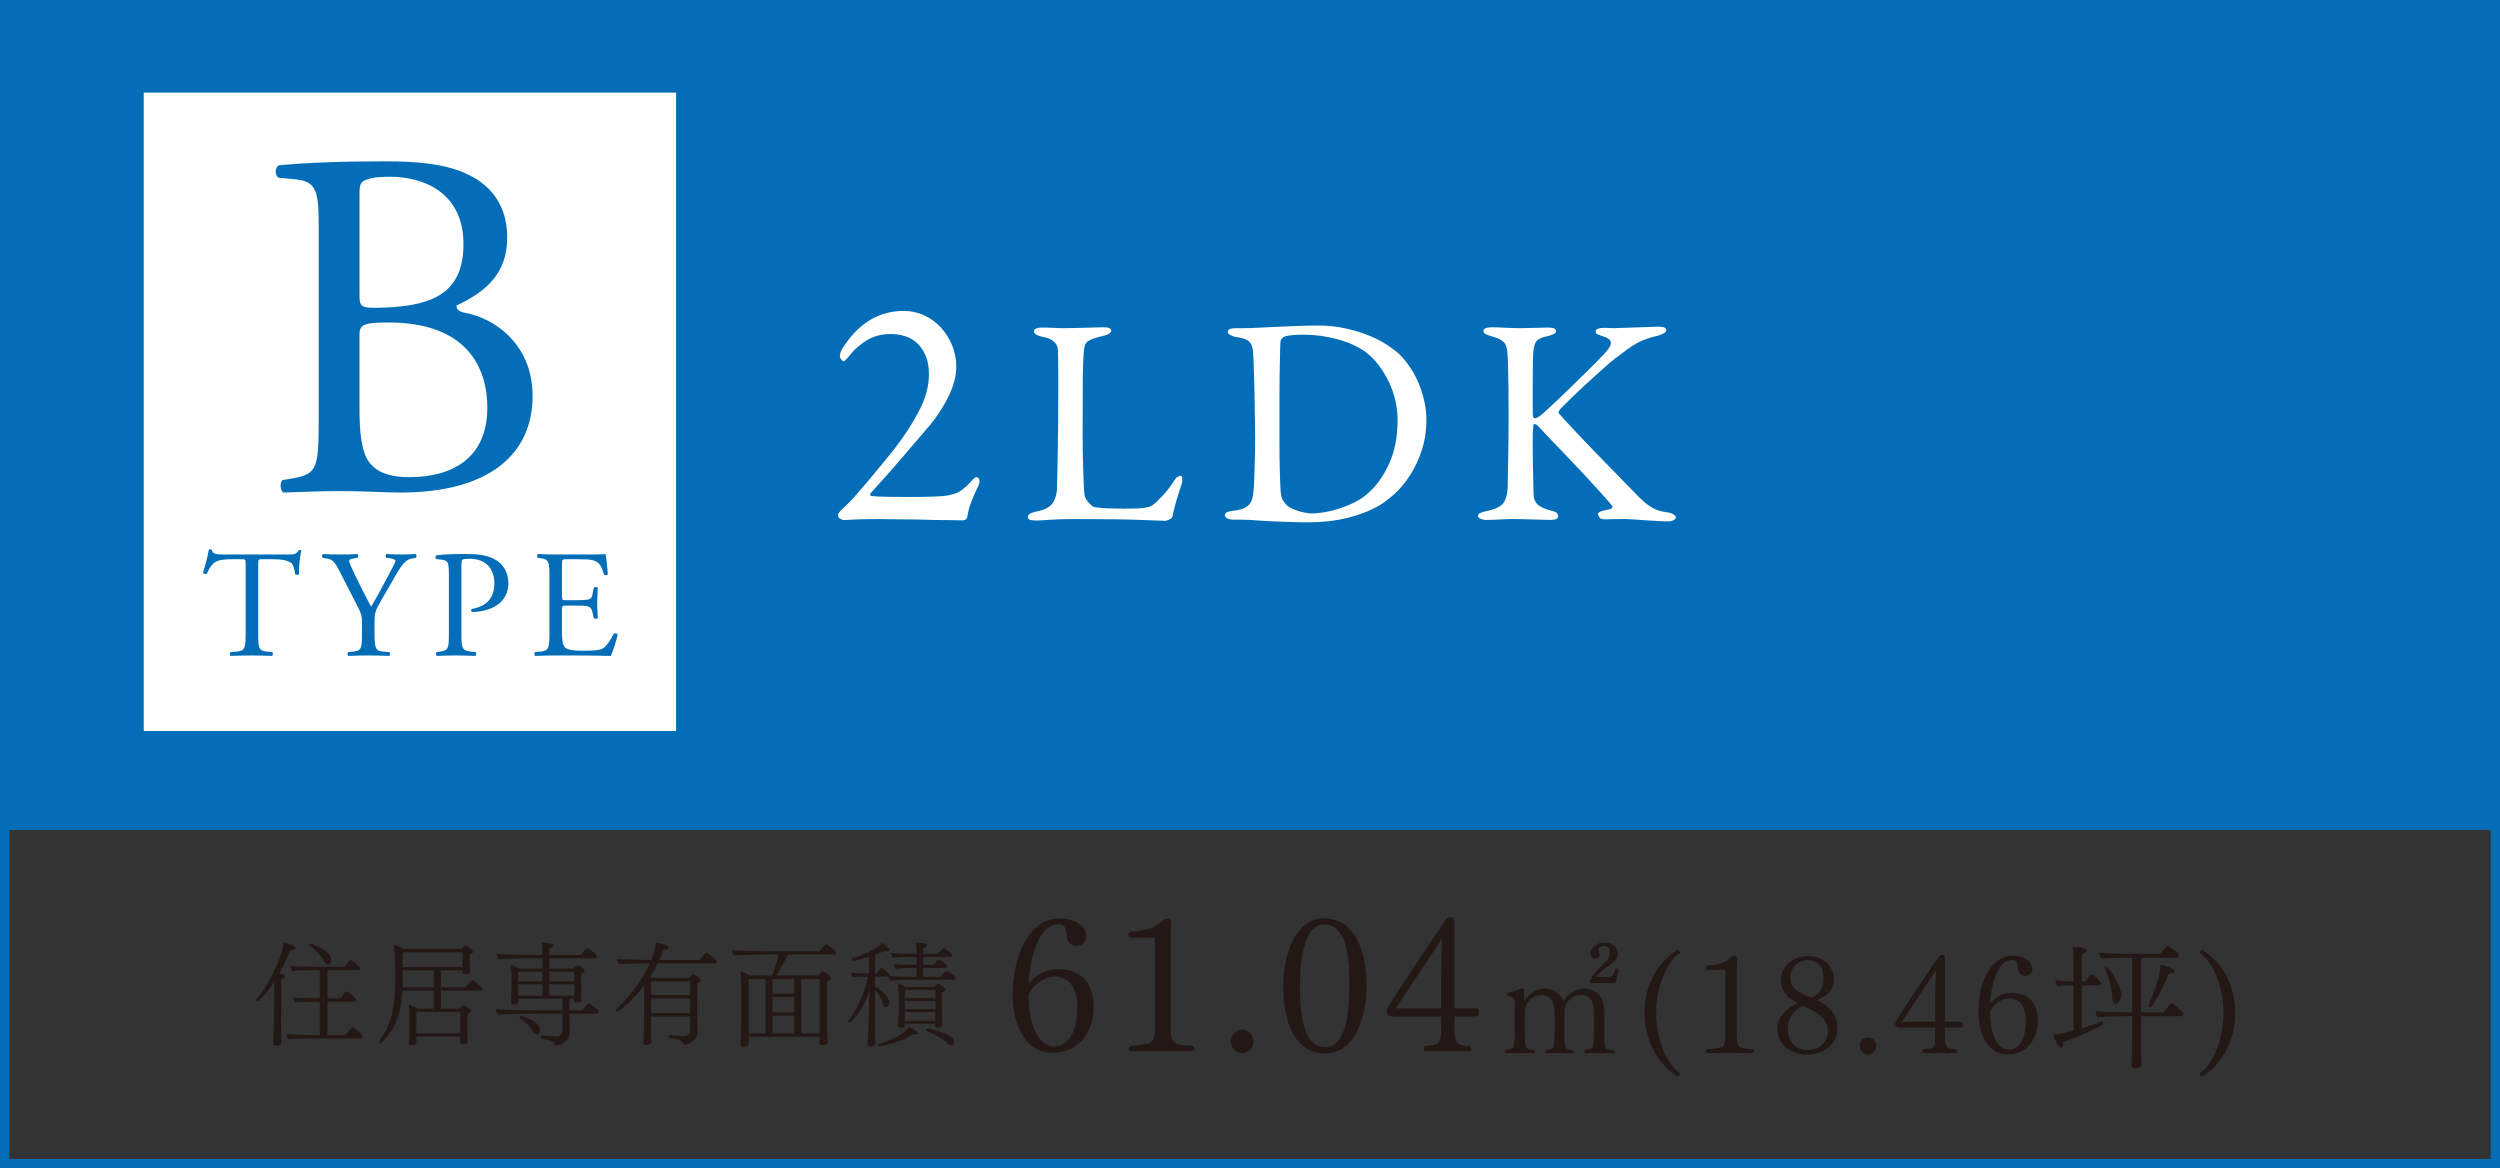 <?xml version="1.0" encoding="UTF-8"?>
<svg id="_レイヤー_2" data-name="レイヤー 2" xmlns="http://www.w3.org/2000/svg" width="362.01" height="169.169" viewBox="0 0 362.01 169.169">
  <rect x="0" y="0" width="362.01" height="169.169" fill="#333333" stroke="none"/>
  <defs>
    <style>
      .cls-1 {
        fill: none;
        stroke: #036eb7;
        stroke-miterlimit: 10;
        stroke-width: 1.347px;
      }

      .cls-2 {
        fill: #231815;
      }

      .cls-3 {
        fill: #fff;
      }

      .cls-4 {
        fill: #036eb7;
      }
    </style>
  </defs>
  <g id="_レイヤー_1-2" data-name="レイヤー 1">
    <rect class="cls-4" x=".674" y=".674" width="360.663" height="119.507"/>
    <rect class="cls-3" x="20.814" y="13.412" width="77.082" height="92.446"/>
    <rect class="cls-1" x=".674" y=".674" width="360.663" height="167.822"/>
    <path class="cls-4" d="M46.152,32.937c0-5.33-.288-6.698-3.529-6.986l-2.305-.217c-.576-.432-.504-1.512.072-1.8,3.89-.36,8.787-.576,15.484-.576,4.538,0,8.859.36,12.1,2.017,3.098,1.512,5.475,4.393,5.475,9.002,0,5.186-3.025,7.851-7.347,9.867,0,.721.576.937,1.368,1.08,3.89.721,9.651,4.322,9.651,12.028,0,8.354-6.194,13.972-19.158,13.972-2.089,0-5.617-.216-8.643-.216-3.169,0-5.617.144-8.282.216-.432-.216-.576-1.368-.145-1.801l1.297-.216c3.817-.647,3.961-1.44,3.961-9.003v-27.367ZM52.058,42.516c0,2.017.072,2.161,3.745,2.017,7.346-.288,11.308-2.448,11.308-9.219,0-7.058-5.258-9.723-10.731-9.723-1.585,0-2.665.144-3.313.433-.72.216-1.008.576-1.008,1.872v14.62ZM52.058,59.225c0,2.593.144,6.266,1.512,7.851,1.369,1.656,3.529,2.017,5.69,2.017,6.409,0,11.308-2.881,11.308-10.083,0-5.689-2.881-12.315-14.333-12.315-3.889,0-4.177.432-4.177,1.872v10.659Z"/>
    <g>
      <path class="cls-4" d="M37.391,91.591c0,2.326.044,2.658,1.329,2.77l.709.066c.133.089.089.487-.045.554-1.263-.044-2.016-.066-2.902-.066s-1.661.022-3.079.066c-.133-.066-.178-.443,0-.554l.798-.066c1.263-.111,1.373-.443,1.373-2.77v-9.903c0-.688,0-.709-.664-.709h-1.219c-.953,0-2.172.044-2.726.554-.531.487-.753.975-.997,1.528-.177.133-.487.022-.576-.155.355-.997.688-2.415.842-3.301.067-.044.355-.066.422,0,.133.709.863.687,1.883.687h8.973c1.197,0,1.396-.044,1.729-.62.111-.044.354-.022.398.066-.243.908-.398,2.703-.332,3.368-.088.177-.465.177-.576.044-.066-.554-.221-1.374-.554-1.617-.51-.377-1.352-.554-2.57-.554h-1.573c-.664,0-.642.021-.642.753v9.859Z"/>
      <path class="cls-4" d="M54.232,91.547c0,2.37.133,2.725,1.329,2.813l.842.066c.133.133.089.487-.044.554-1.374-.044-2.127-.066-3.014-.066-.931,0-1.729.022-2.902.066-.133-.066-.178-.421-.045-.554l.688-.066c1.285-.133,1.329-.443,1.329-2.813v-1.131c0-1.218-.066-1.506-.709-2.747l-2.614-5.096c-.753-1.462-1.086-1.573-1.75-1.684l-.621-.111c-.133-.154-.11-.465.045-.554.709.045,1.506.066,2.57.066,1.019,0,1.816-.021,2.37-.066.199.066.199.421.066.554l-.288.045c-.775.11-.931.222-.931.398,0,.222.576,1.484.688,1.706.819,1.64,1.64,3.39,2.503,4.919.688-1.175,1.418-2.46,2.083-3.745.62-1.151,1.44-2.658,1.44-2.924,0-.133-.399-.288-.931-.354l-.399-.045c-.154-.154-.133-.465.045-.554.797.045,1.439.066,2.127.066s1.307-.021,2.061-.066c.177.111.199.421.044.554l-.62.111c-1.152.199-1.816,1.595-2.925,3.5l-1.396,2.415c-.975,1.685-1.041,1.884-1.041,3.59v1.152Z"/>
      <path class="cls-4" d="M66.818,91.591c0,2.326.045,2.614,1.463,2.77l.598.066c.133.11.089.487-.044.554-1.263-.044-1.994-.066-2.88-.066-.932,0-1.729.022-2.703.066-.133-.066-.178-.421-.045-.554l.466-.066c1.284-.178,1.329-.443,1.329-2.77v-8.176c0-1.883-.045-2.26-1.041-2.37l-.798-.089c-.155-.133-.133-.466.044-.554,1.175-.155,2.548-.178,4.387-.178s3.213.244,4.254.887c1.02.643,1.772,1.794,1.772,3.323,0,2.038-1.263,3.058-2.216,3.522-.975.466-2.148.665-3.057.665-.155-.066-.155-.399-.022-.443,2.393-.443,3.257-1.795,3.257-3.722,0-2.149-1.263-3.545-3.567-3.545-1.174,0-1.196.088-1.196.797v9.882Z"/>
      <path class="cls-4" d="M79.56,83.614c0-2.304-.045-2.636-1.352-2.791l-.354-.045c-.133-.088-.089-.487.044-.554.953.045,1.706.066,2.615.066h4.165c1.418,0,2.725,0,2.991-.066.133.377.266,1.972.354,2.947-.088.133-.442.177-.554.044-.332-1.041-.531-1.816-1.684-2.104-.465-.111-1.174-.133-2.149-.133h-1.595c-.665,0-.665.044-.665.886v4.432c0,.62.066.62.731.62h1.285c.931,0,1.617-.045,1.883-.133.267-.089.421-.222.532-.775l.177-.909c.111-.133.487-.133.576.022,0,.532-.089,1.396-.089,2.238,0,.797.089,1.639.089,2.127-.089.154-.465.154-.576.021l-.199-.864c-.089-.398-.243-.73-.687-.842-.311-.088-.842-.11-1.706-.11h-1.285c-.665,0-.731.022-.731.598v3.124c0,1.175.066,1.928.421,2.305.267.266.731.51,2.681.51,1.707,0,2.349-.089,2.836-.333.399-.221.998-.997,1.573-2.148.155-.111.466-.045.554.154-.154.776-.709,2.482-.996,3.08-1.994-.044-3.967-.066-5.938-.066h-1.993c-.953,0-1.707.022-3.014.066-.133-.066-.178-.421-.045-.554l.731-.066c1.263-.111,1.374-.443,1.374-2.77v-7.977Z"/>
    </g>
    <g>
      <path class="cls-3" d="M122.38,75.304c-.159.031-.357-.009-.597-.12-.239-.11-.375-.246-.406-.405-.063-.159-.023-.342.12-.55.143-.206.31-.39.501-.549.541-.478,1.13-1.075,1.768-1.791.637-.717,1.289-1.473,1.958-2.27.669-.795,1.338-1.6,2.006-2.412.669-.812,1.29-1.583,1.863-2.316,1.337-1.719,2.491-3.502,3.463-5.35.971-1.846,1.457-3.613,1.457-5.302,0-1.051-.152-1.941-.454-2.675-.303-.731-.701-1.337-1.194-1.814-.494-.478-1.074-.828-1.743-1.051s-1.37-.335-2.102-.335c-1.37,0-2.548.311-3.534.932-.988.621-1.768,1.298-2.341,2.03-.542.669-.876,1.003-1.003,1.003-.064,0-.167-.087-.311-.263-.144-.175-.215-.311-.215-.406,0-.223.039-.453.119-.692.079-.239.246-.533.502-.884,1.082-1.655,2.348-2.913,3.797-3.773,1.448-.859,3.049-1.289,4.8-1.289,1.083,0,2.086.215,3.01.645.923.43,1.727,1.02,2.412,1.768.685.748,1.226,1.608,1.624,2.579.397.972.597,1.998.597,3.081,0,.7-.104,1.425-.311,2.173s-.494,1.489-.859,2.221c-.366.733-.772,1.441-1.218,2.126-.447.685-.908,1.313-1.386,1.887-1.337,1.561-2.698,3.152-4.084,4.776-1.385,1.624-2.906,3.343-4.562,5.158-.063.064-.079.136-.047.215.031.08.078.136.143.167.509.064,1.29.104,2.341.12s2.149.023,3.296.023,2.221-.016,3.224-.048c1.003-.031,1.695-.079,2.078-.144.731-.127,1.32-.311,1.767-.549.445-.239.971-.676,1.576-1.313.159-.191.326-.374.502-.55.175-.174.326-.263.453-.263.223,0,.366.144.431.431.063.286-.032.652-.287,1.099-.446.924-.78,1.712-1.003,2.364s-.382,1.298-.478,1.934c-.064.191-.175.311-.334.358-.16.048-.287.072-.383.072-.032,0-.303-.009-.812-.024-.51-.017-1.154-.023-1.935-.023s-1.641-.017-2.579-.048c-.939-.032-1.848-.048-2.723-.048s-1.68-.008-2.412-.024c-.732-.016-1.289-.023-1.672-.023-.542,0-1.266.008-2.173.023-.907.017-1.791.056-2.651.12Z"/>
      <path class="cls-3" d="M149.72,47.949c0-.144.093-.265.279-.365s.522-.15,1.011-.15c.572,0,1.089.015,1.547.043s1.003.043,1.634.043c.43,0,.909-.007,1.44-.021.529-.015,1.067-.028,1.612-.043.544-.015,1.045-.028,1.504-.043.458-.015.816-.021,1.075-.021.716,0,1.074.157,1.074.473s-.33.559-.988.73c-.631.144-1.133.279-1.505.408-.373.129-.652.258-.838.388-.188.129-.316.265-.387.408-.072.144-.123.301-.151.473-.144.975-.222,2.522-.236,4.643-.015,2.121-.021,4.786-.021,7.996,0,.831.007,1.697.021,2.601.015.902.036,1.762.064,2.579.028.816.058,1.555.086,2.214s.071,1.16.129,1.505c.028.144.101.308.216.494.113.187.25.365.408.537.157.172.314.315.473.43.157.115.279.172.365.172.573.086,1.226.144,1.956.172.73.029,1.454.043,2.171.043.602,0,1.182-.007,1.741-.021.559-.014.995-.05,1.311-.107.172-.028.394-.071.667-.129.271-.057.623-.286,1.053-.688.315-.315.659-.666,1.031-1.054.373-.387.846-.995,1.419-1.826.229-.401.437-.659.623-.774.187-.114.337-.172.452-.172.113,0,.193.107.236.322s.021.495-.064.839c-.172.516-.322.975-.451,1.375-.13.402-.244.774-.345,1.118s-.193.688-.279,1.031-.172.717-.258,1.118c-.028.229-.187.408-.473.537-.287.129-.473.193-.559.193-.259,0-1.427-.043-3.504-.129-2.078-.086-5.295-.129-9.65-.129-1.462,0-2.673.035-3.633.107-.96.071-1.598.107-1.913.107-.831,0-1.246-.158-1.246-.473,0-.372.344-.63,1.031-.773,1.175-.229,1.971-.573,2.386-1.032.415-.458.681-1.103.796-1.935.027-.258.049-.853.064-1.784.014-.931.035-2.048.064-3.353.027-1.304.049-2.744.064-4.32.014-1.576.021-3.138.021-4.686v-3.159c0-.56-.008-1.104-.021-1.634-.016-.53-.021-.968-.021-1.312,0-.229-.029-.451-.086-.666-.059-.215-.166-.415-.322-.602-.158-.187-.381-.358-.667-.517-.286-.157-.688-.279-1.203-.365-.803-.172-1.204-.443-1.204-.816Z"/>
      <path class="cls-3" d="M190.73,47.133c1.49,0,2.873.144,4.148.43s2.414.638,3.418,1.053c1.002.416,1.869.867,2.601,1.354.73.487,1.311.932,1.741,1.332.572.574,1.103,1.226,1.59,1.956.487.731.903,1.52,1.247,2.364.344.846.608,1.706.795,2.579.187.875.279,1.741.279,2.602,0,1.547-.215,2.987-.645,4.32-.43,1.332-.982,2.529-1.655,3.589-.674,1.061-1.418,1.971-2.235,2.729-.816.76-1.598,1.354-2.343,1.784-1.289.746-2.802,1.333-4.535,1.763-1.734.43-3.633.645-5.695.645-.43,0-.982-.007-1.655-.021-.674-.015-1.391-.036-2.149-.064-.76-.028-1.541-.064-2.343-.107-.803-.043-1.562-.093-2.278-.15-.401-.029-.795-.043-1.183-.043h-1.096c-.487,0-.839-.064-1.054-.193s-.322-.279-.322-.451.093-.308.279-.408.409-.165.667-.194c.745-.086,1.332-.215,1.763-.387.43-.172.752-.422.967-.752.215-.329.357-.767.43-1.312.071-.544.122-1.246.15-2.106.028-1.002.058-1.919.086-2.751.028-.831.043-1.876.043-3.138,0-.602-.007-1.354-.021-2.257-.015-.903-.028-1.855-.043-2.858s-.036-2.021-.064-3.053c-.028-1.031-.058-1.991-.086-2.88-.029-.688-.064-1.254-.107-1.698-.043-.443-.15-.802-.322-1.074s-.438-.479-.795-.624c-.359-.143-.867-.258-1.526-.344-.229-.057-.451-.15-.666-.279-.216-.129-.323-.265-.323-.408,0-.372.345-.559,1.032-.559h1.204c.544,0,1.231-.021,2.062-.064s1.734-.086,2.709-.129c.974-.043,1.977-.086,3.009-.129,1.031-.043,2.006-.064,2.923-.064ZM188.838,48.465c-1.576,0-2.564.115-2.966.344-.258.172-.401.359-.43.56-.029.144-.051.466-.064.967-.015.502-.029,1.125-.043,1.87-.015.745-.029,1.584-.043,2.515-.015.932-.021,1.87-.021,2.815v6.233c0,1.52.014,2.901.043,4.148.028,1.246.071,2.343.129,3.288.057.66.215,1.146.473,1.462s.415.502.473.559c.2.144.451.287.753.43.301.145.615.266.945.365.329.102.659.18.989.237.328.058.608.086.838.086.486,0,1.067-.05,1.741-.15.673-.101,1.375-.265,2.106-.495.73-.229,1.461-.516,2.191-.859.731-.344,1.397-.773,1.999-1.29,1.29-1.089,2.35-2.543,3.182-4.363.831-1.819,1.246-3.947,1.246-6.383,0-.917-.107-1.849-.322-2.795-.215-.945-.53-1.848-.945-2.708-.416-.859-.903-1.661-1.462-2.407-.559-.745-1.182-1.376-1.87-1.892-1.089-.802-2.45-1.425-4.083-1.87-1.634-.443-3.254-.666-4.858-.666Z"/>
      <path class="cls-3" d="M214.802,47.949c0-.2.114-.344.345-.43.229-.086.501-.129.816-.129.516,0,1.175.021,1.978.064.802.043,1.547.064,2.235.064.659,0,1.36-.015,2.106-.043.744-.028,1.375-.043,1.892-.043.773,0,1.16.172,1.16.516,0,.172-.122.315-.365.43-.244.115-.537.215-.881.301-.746.144-1.262.365-1.548.667-.287.301-.459.866-.516,1.697-.029.402-.051,1.082-.064,2.042-.016.961-.021,1.949-.021,2.966v2.773c0,.831.014,1.318.043,1.461.057.201.157.302.301.302.086,0,.207-.05.365-.151.157-.1.25-.15.279-.15.229-.172.595-.486,1.096-.945.502-.458,1.068-.988,1.698-1.591.63-.602,1.297-1.246,1.999-1.935.702-.688,1.376-1.347,2.021-1.977.645-.631,1.21-1.196,1.698-1.698.486-.501.845-.882,1.074-1.14.573-.63.817-1.124.731-1.482s-.488-.638-1.204-.839c-.258-.086-.487-.172-.688-.258-.201-.086-.301-.215-.301-.387,0-.2.107-.344.322-.43s.479-.129.795-.129h.494c.129,0,.243.007.344.021s.208.021.323.021h.473c.258,0,.681-.015,1.269-.043.587-.028,1.203-.05,1.848-.064.646-.015,1.269-.036,1.87-.064s1.06-.043,1.376-.043c.744,0,1.117.172,1.117.516,0,.144-.114.287-.344.43-.229.144-.502.258-.816.344-.602.144-1.14.294-1.612.451-.473.158-.938.359-1.397.603-.458.243-.938.552-1.439.924-.502.373-1.097.816-1.784,1.333-.344.258-.767.608-1.269,1.053-.501.444-1.039.925-1.611,1.44-.574.516-1.154,1.046-1.741,1.59-.588.545-1.125,1.054-1.612,1.526s-.902.882-1.246,1.226-.56.588-.646.73c-.058.144-.086.236-.086.279s.028.094.086.15c.172.201.495.559.968,1.075.473.516,1.046,1.132,1.719,1.849.674.716,1.412,1.49,2.215,2.321.802.831,1.604,1.654,2.407,2.472.802.816,1.568,1.604,2.3,2.364.73.76,1.368,1.411,1.912,1.956.487.487.925.874,1.312,1.16.387.287.752.502,1.097.645.344.145.68.252,1.01.323.329.071.694.136,1.096.193.229.058.431.15.603.279s.258.236.258.322c0,.229-.122.394-.365.494-.244.101-.48.15-.71.15-.286,0-.724-.015-1.311-.043-.588-.028-1.197-.064-1.827-.107-.631-.043-1.24-.086-1.827-.129-.588-.043-1.024-.064-1.311-.064-.774,0-1.348.007-1.72.021-.373.014-.803.021-1.29.021-.315,0-.545-.093-.688-.279-.144-.187-.215-.351-.215-.494,0-.114.1-.222.301-.322.2-.101.716-.237,1.548-.409.086-.028.157-.093.215-.193.057-.1.057-.179,0-.236-.315-.4-.875-1.046-1.677-1.935-.803-.888-1.677-1.841-2.622-2.858-.946-1.017-1.885-2.006-2.815-2.966-.932-.96-1.67-1.727-2.214-2.3-.574-.63-.996-1.089-1.269-1.376-.272-.286-.494-.43-.666-.43-.115,0-.172.107-.172.322s-.016.408-.043.58c-.029.201-.043.731-.043,1.591s.006,1.799.021,2.815c.014,1.018.035,1.999.064,2.945.027.945.043,1.619.043,2.02.028.574.222,1.032.58,1.376.357.344,1.024.645,1.999.902.401.087.666.201.795.345s.193.286.193.43c0,.373-.372.559-1.117.559-.229,0-.574-.008-1.032-.021-.459-.015-.945-.029-1.461-.043-.517-.015-1.025-.029-1.526-.043-.502-.015-.924-.021-1.269-.021-.688,0-1.383.021-2.084.064-.703.043-1.397.064-2.086.064-.229,0-.458-.058-.688-.172s-.344-.243-.344-.387c0-.2.093-.344.279-.43s.509-.187.968-.302c1.06-.199,1.819-.529,2.278-.988s.716-1.317.773-2.579c0-.372.007-.888.021-1.548.014-.659.028-1.433.043-2.321.014-.888.028-1.862.043-2.923.014-1.06.021-2.178.021-3.354,0-1.719-.008-3.095-.021-4.126-.015-1.032-.029-1.855-.043-2.473-.015-.615-.029-1.103-.043-1.461-.015-.358-.036-.737-.064-1.14-.058-.744-.251-1.274-.58-1.59-.33-.315-.925-.588-1.784-.817-.487-.143-.795-.271-.925-.387-.129-.114-.193-.229-.193-.344Z"/>
    </g>
    <g>
      <path class="cls-2" d="M42.715,137.287c0,.181-.213.328-.656.328h-.033c-.345.937-.903,2.151-1.593,3.366.657.114.838.181.838.41,0,.147-.164.312-.559.41v4.335c0,.246-.017,1.133-.017,2.118,0,.738.017,1.526.033,2.134,0,.164.017.427.017.624,0,.328-.378.427-.641.427-.509,0-.559-.213-.559-.345v-.032l.05-.821c.082-1.313.099-3.645.099-4.104v-3.94c-1.133,1.757-2.217,2.791-2.364,2.791-.099,0-.214-.115-.214-.229,0-.033.017-.05.033-.082,2.331-2.808,3.858-6.765,3.907-8.16.147.017,1.658.295,1.658.771ZM52.55,150.126c0,.148-.099.246-.279.246h-7.011c-.673,0-2.823.017-3.48.099-.164-.147-.296-.492-.312-.738.607.082,3.103.164,4.153.164h.689v-4.844h-.378c-.525,0-2.544.017-3.201.099-.164-.147-.263-.492-.263-.723.607.082,2.873.132,3.842.132v-4.072h-.771c-.641,0-2.528.017-3.185.099-.165-.147-.279-.492-.279-.723.623.083,3.07.132,3.907.132h3.875c.082-.132.755-1.018.903-1.018.262,0,1.379,1.018,1.379,1.264,0,.132-.115.246-.296.246h-4.433v4.072h1.921c.017-.017.656-1.002.87-1.002.164,0,1.362.92,1.362,1.248,0,.132-.114.246-.295.246h-3.858v4.844h2.676c.542-.755.854-1.149.969-1.149.197,0,1.494,1.051,1.494,1.379ZM47.969,138.962c0,.558-.312.689-.476.689-.197,0-.395-.147-.575-.46-.492-.854-1.133-1.625-2.167-2.249-.033-.017-.049-.05-.049-.082,0-.099.114-.23.229-.23.229,0,3.037,1.019,3.037,2.332Z"/>
      <path class="cls-2" d="M69.837,143.182c0,.131-.098.263-.312.263h-5.681v2.61h2.627c.279-.345.624-.542.624-.542.099,0,1.1.591,1.1.936,0,.148-.164.279-.509.395-.033.213-.033.558-.033.656,0,.164.017,2.086.017,2.2,0,.312.033.477.033.607,0,.132.032.46.032.509,0,.279-.344.395-.673.395s-.46-.132-.46-.328c0-.115.033-.525.033-.706v-.082h-6.354l.016.41c0,.115.017.328.017.427,0,.115-.049.443-.673.443-.263,0-.46-.082-.46-.345v-.065s.099-.969.099-1.609v-2.266c0-.624-.017-1.051-.115-1.593.361.082.953.328,1.347.559h2.299v-2.61h-4.532c-.262,4.153-1.576,6.238-3.103,7.585-.033.033-.065.033-.099.033-.115,0-.246-.115-.246-.214,0-.033.017-.065.033-.082,1.461-1.904,2.38-4.072,2.38-9.112v-.263c0-1.97-.114-3.612-.263-4.597.428.114,1.002.328,1.462.623h8.406c.114-.147.295-.345.41-.442.049-.033.082-.05.132-.05.213,0,1.1.607,1.1.92,0,.164-.181.263-.477.328v.985c0,.82.033,1.329.066,1.51v.033c0,.378-.607.378-.657.378-.296,0-.476-.082-.476-.312,0-.065,0-.164.016-.263h-3.119v2.446h3.612c.049-.065.771-1.034.919-1.034.066,0,1.461.903,1.461,1.265ZM66.981,137.894h-8.702c.017.591.033,1.412.033,2.135h8.652c.017-.279.017-.674.017-.788v-1.347ZM62.811,140.505h-4.499l.017,1.019c0,.492,0,.968-.017,1.428h4.499v-2.446ZM66.653,146.53h-6.354c0,.674-.016,3.038-.016,3.038v.049h6.37v-3.087Z"/>
      <path class="cls-2" d="M86.699,146.53c0,.132-.115.263-.328.263h-3.907v.624c0,.328.065,1.593.065,1.987,0,1.461-1.511,1.986-1.971,1.986-.114,0-.213-.05-.263-.164-.213-.542-.394-.575-1.904-.821-.065,0-.099-.082-.099-.181,0-.131.065-.295.147-.295h.017c.87.098,1.872.147,2.053.147.525,0,.936-.246.936-.854v-2.431h-4.384c-.837,0-4.285.05-4.958.132-.181-.164-.361-.575-.361-.788.723.082,4.384.164,5.697.164h4.006v-1.675h-6.403v.46c0,.378-.656.378-.689.378-.229,0-.395-.082-.395-.329,0-.131.05-.492.066-.755.033-.574.033-1.183.033-1.691,0,0,.032-.723.032-1.182,0-.148,0-.279-.017-.328,0-.51-.082-1.067-.164-1.479.378.099.92.345,1.265.559h3.365v-1.494h-2.003c-.706,0-3.415.049-4.318.147-.164-.196-.312-.509-.328-.771.559.082,3.465.147,5.09.147h1.56v-.262c0-.395-.032-.969-.114-1.527.295,0,1.756.033,1.756.427,0,.164-.229.328-.64.41,0,.066-.017.427-.017.952h4.598c.591-.787.722-.952.919-.952.312,0,1.429.92,1.429,1.199,0,.114-.099.229-.312.229h-6.633v1.494h3.53c.017-.033.394-.492.574-.492.099,0,1.051.492,1.051.854,0,.131-.147.263-.492.378-.05.229-.05.509-.05.64,0,.05.017,1.117.017,1.231,0,.147.017.673.033,1.198.017.279.049.559.049.69v.016c0,.263-.345.428-.673.428-.279,0-.427-.115-.427-.312,0-.032,0-.131.017-.263h-.689v1.675h1.888c.082-.132.427-.641.788-.985.033-.032.065-.032.099-.032.181,0,1.461.936,1.461,1.247ZM78.539,140.702h-3.497c0,.361,0,.936-.017,1.396h3.514v-1.396ZM78.539,142.524h-3.514v.312c0,.196,0,.854.017,1.329h3.497v-1.642ZM78.178,149.108c0,.641-.427.706-.492.706-.164,0-.361-.132-.542-.443-.492-.87-1.133-1.478-1.888-1.921-.033-.017-.05-.05-.05-.082,0-.115.099-.246.214-.246.099,0,2.758.656,2.758,1.986ZM83.169,140.702h-3.645l.017,1.396h3.628v-1.396ZM79.541,142.524v1.642h3.612c0-.427.016-.771.016-1.083v-.559h-3.628Z"/>
      <path class="cls-2" d="M103.79,139.257c0,.132-.115.263-.312.263h-8.242c-.328.674-.705,1.313-1.1,1.938l.296.148h5.368c.411-.46.477-.525.624-.525.263,0,1.067.607,1.067.902,0,.148-.147.279-.525.378-.017.263-.017,3.398-.017,3.825v1.248c0,.312.033,1.691.05,1.954v.032c0,1.38-1.494,1.855-1.855,1.855-.099,0-.164-.065-.197-.147-.197-.559-.771-.641-2.02-.821-.065,0-.082-.099-.082-.196,0-.132.033-.264.115-.247.624.066,1.428.164,2.102.164.476,0,.854-.278.854-.738,0-.279,0-1.019.017-2.102h-5.648v2.758c0,.214.017.69.033.838v.032c0,.361-.345.51-.739.51-.295,0-.41-.132-.41-.361v-.066c.017-.246.049-.87.049-1.066.017-.345.066-2.102.066-3.251v-3.875c-1.954,2.578-3.776,3.776-3.875,3.776-.115,0-.246-.115-.246-.229,0-.05.017-.099.065-.148,1.691-1.494,3.694-3.94,4.876-6.584-.952,0-3.743.017-4.449.099-.164-.196-.295-.492-.312-.755.591.065,3.464.131,4.991.147.147-.361.607-1.543.607-2.528.656.05,1.871.378,1.871.723,0,.181-.246.361-.738.378-.181.492-.378.969-.591,1.428h5.828c.771-1.067.952-1.1.985-1.1s.049.032.082.049c.361.197,1.412,1.002,1.412,1.297ZM99.932,142.098h-5.648v1.986h5.648v-1.986ZM94.283,144.577v2.134h5.648v-2.134h-5.648Z"/>
      <path class="cls-2" d="M121.066,137.943c0,.132-.082.279-.312.279h-6.666c-.525,1.149-1.183,2.299-1.724,3.038h6.156c.279-.346.525-.607.607-.607.115,0,1.199.591,1.199.984,0,.148-.148.312-.559.427-.017.214-.017,1.725-.017,3.186v2.873c0,.263.033,1.872.05,2.102.016.23.049.624.049.739,0,.394-.656.394-.738.394-.329,0-.443-.114-.443-.328,0-.147.016-.657.016-.903h-10.277v.361c0,.164.017.542.017.607-.033.411-.477.46-.706.46-.279,0-.493-.099-.493-.378v-.049c0-.017.05-.395.066-.723.017-.559.049-1.871.049-2.266v-5.237c0-.641-.017-1.576-.147-2.266.41.099.969.377,1.362.624h3.268c.312-.788.706-2.004.903-3.038h-1.79c-.443,0-3.875.05-4.663.132-.147-.148-.279-.509-.279-.723v-.033c.772.082,4.089.148,5.369.148h7.339c.099-.148.756-1.035.92-1.035.131,0,1.444.92,1.444,1.231ZM110.854,141.769h-2.446v7.864h2.446v-7.864ZM115.007,141.769h-3.136v2.118h3.136v-2.118ZM115.007,144.363h-3.136v2.217h3.136v-2.217ZM115.007,147.072h-3.136v2.562h3.136v-2.562ZM118.701,141.769h-2.676v7.864h2.659c.017-.46.017-1.1.017-1.28v-6.584Z"/>
      <path class="cls-2" d="M138.368,141.654c0,.115-.065.214-.263.214h-6.683c-.788,0-1.871.049-2.528.114-.115-.131-.229-.361-.263-.558h-1.904l-.017,1.428c1.347.739,2.052,1.725,2.052,2.266,0,.066-.049.739-.492.739-.164,0-.345-.131-.41-.41-.181-.706-.607-1.527-1.149-2.167v3.365c0,1.034.017,2.906.017,3.415,0,.559.033.903.033,1.018v.017c0,.263-.279.427-.723.427-.214,0-.411-.065-.411-.312v-.065c.033-.427.165-1.855.181-4.499.017-1.1.066-2.348.115-3.3-.427,1.396-1.034,3.021-2.824,4.729,0,0-.016.017-.032.017-.083,0-.263-.099-.263-.197,0-.033,0-.05.016-.065,1.215-1.462,2.447-4.236,2.874-6.403h-.083c-.689,0-1.428.016-2.102.099-.131-.132-.278-.493-.278-.69.443.066,2.02.148,2.562.148h.049l-.017-2.414c-.936.279-2.167.575-2.315.575-.114,0-.18-.181-.18-.296,0-.049.016-.082.032-.082,2.282-.689,4.022-1.691,4.367-2.232.312.147,1.084.738,1.084,1.001,0,.132-.115.229-.312.229-.099,0-.23-.032-.378-.098-.477.229-.937.427-1.396.591v2.726h.213c.559-.739.641-.838.723-.838.115,0,1.133.788,1.133,1.101,0,.032,0,.049-.017.082.624.065,1.807.114,2.972.114h.985v-1.28h-.722c-.789,0-1.626.05-2.283.115-.131-.132-.262-.493-.278-.689.673.082,1.921.131,2.89.131h.394v-1.165h-.969c-.788,0-1.854.049-2.512.114-.132-.131-.246-.492-.263-.689.673.082,2.135.132,3.104.132h.64v-.214c0-.394-.017-.788-.114-1.412.771.017,1.625.082,1.625.395,0,.147-.181.312-.559.41,0,.082-.016.394-.016.821h2.15c.017-.017.641-.772.805-.772.279,0,1.264.756,1.264.985,0,.115-.082.23-.263.23h-3.956v1.165h1.428c.115-.181.674-.738.788-.738.229,0,1.28.673,1.28.952,0,.114-.082.229-.278.229h-3.218v1.28h2.545c.098-.18.705-.854.854-.854.114,0,1.297.756,1.297,1.067ZM132.917,149.601c0,.115-.131.197-.443.197-.082,0-.164,0-.263-.017-2.003,1.297-4.811,1.757-4.827,1.757-.147,0-.213-.099-.213-.213,0-.082.032-.164.115-.181,1.51-.427,3.645-1.33,4.334-2.414.887.361,1.297.689,1.297.87ZM136.874,143.329c0,.131-.131.263-.492.361v2.381c0,.492.016,1.1.032,1.592,0,.115.033.624.033.739v.017c0,.181-.181.361-.624.361-.263,0-.41-.099-.41-.263,0-.082,0-.181.016-.279h-4.383v.229c0,.23-.279.378-.624.378-.247,0-.395-.082-.395-.279v-.049s.099-1.248.099-2.299v-1.773c0-1.1-.033-1.478-.115-2.052.361.114.854.345,1.183.541h4.153c.23-.295.428-.492.51-.492.016,0,.032,0,.049.017.92.46.969.788.969.87ZM135.446,143.346h-4.399c0,.279,0,.738-.017,1.198h4.416v-1.198ZM131.03,144.954v1.183h4.416v-1.183h-4.416ZM131.03,146.563v1.265h4.399c0-.361.017-.92.017-1.265h-4.416ZM137.744,151.391c-.164,0-.378-.115-.607-.345-.641-.657-1.904-1.363-2.972-1.773-.049-.017-.065-.065-.065-.131,0-.115.065-.23.164-.23.394,0,2.873.706,3.562,1.281.197.164.296.427.296.656,0,.033,0,.542-.378.542Z"/>
    </g>
    <g>
      <path class="cls-2" d="M152.415,152.457c-4.265,0-5.776-4.643-5.776-8.314,0-5.965,2.483-11.147,6.749-11.147,3.644,0,3.914,2.375,3.914,2.564,0,.675-.54,1.403-1.377,1.403-.729,0-1.377-.405-1.458-1.377-.107-1.269-.323-1.754-1.134-1.754-3.023,0-4.184,5.048-4.373,8.557.864-.999,2.295-2.052,4.211-2.052,4.266,0,5.21,3.158,5.21,5.479,0,3.158-1.809,6.641-5.966,6.641ZM152.658,141.417c-1.376,0-3.104,1.215-3.725,2.591.026,5.183,1.809,7.531,3.644,7.531,2.727,0,3.429-3.239,3.429-5.723,0-1.754-.54-4.399-3.348-4.399Z"/>
      <path class="cls-2" d="M172.988,151.89c0,.162-.107.297-.377.297h-8.8c-.271,0-.405-.135-.405-.297,0-.135.108-.297.324-.459,3.4-.216,3.509-.378,3.509-2.915v-12.39c0-.27-.081-.351-.243-.351h-3.238c-.243-.027-.379-.189-.379-.378,0-.189.136-.405.352-.486,2.753-.081,3.94-.944,4.562-1.512.243-.242.432-.377.783-.377.378,0,.54.323.54.675v.08c-.027.486-.108,1.161-.108,2.079v12.119c0,2.97.026,3.348,3.185,3.455.189.136.297.324.297.459Z"/>
      <path class="cls-2" d="M179.848,152.511c-.891,0-1.619-.783-1.619-1.728,0-.918.729-1.674,1.619-1.674s1.674.756,1.674,1.674c0,.944-.783,1.728-1.674,1.728Z"/>
      <path class="cls-2" d="M191.916,152.538c-4.562,0-6.101-4.751-6.101-9.718s1.943-9.853,5.938-9.853c4.399,0,6.127,4.805,6.127,9.718,0,4.967-1.862,9.853-5.965,9.853ZM191.727,133.858c-2.726,0-3.481,4.616-3.481,8.935,0,4.185.432,8.827,3.697,8.827,2.834,0,3.455-4.67,3.455-8.854,0-4.346-.432-8.908-3.671-8.908Z"/>
      <path class="cls-2" d="M213.324,147.193h-2.726v.702c0,2.941,0,3.535,2.213,3.535.162.136.243.324.243.459,0,.162-.081.297-.324.297h-6.235c-.242,0-.351-.135-.351-.297s.081-.323.243-.459c1.997-.107,2.294-.135,2.294-2.645v-1.593h-7.045c-.782,0-.837-.54-.837-.675,0-.513.162-.648.432-1.08,1.809-2.861,5.938-9.069,7.909-11.931.432-.621.621-.702.918-.702.513,0,.54.324.54.729v12.471h2.726c.648,0,.811.026.811.566,0,.594-.189.621-.811.621ZM202.122,146.006h6.56v-4.4c0-1.376.108-5.209.136-5.695-1.701,2.564-4.59,6.856-6.695,10.096Z"/>
      <path class="cls-2" d="M233.783,152.296c0,.119-.079.198-.198.198h-3.981c-.139,0-.218-.079-.218-.198,0-.079.06-.198.158-.277,1.03-.118,1.149-.277,1.188-.713.079-1.05.1-1.921.1-2.793v-.91c0-2.199-.218-3.546-1.842-3.546s-2.456,1.327-2.456,2.654v2.733c0,2.337.039,2.555,1.208,2.555.119.079.158.198.158.297,0,.1-.079.198-.198.198h-3.703c-.139,0-.218-.079-.218-.198,0-.099.06-.218.178-.297.911-.099,1.03-.258,1.069-.732.08-1.05.08-1.604.08-2.575v-1.782c0-2.119-.693-2.832-1.862-2.832-1.545,0-2.456,1.247-2.456,2.634v2.218c0,2.853.02,3.07,1.367,3.07.099.099.139.198.139.277,0,.119-.08.218-.198.218h-3.981c-.139,0-.218-.099-.218-.218,0-.099.06-.198.158-.277.971-.099,1.109-.218,1.169-.693.079-.574.119-1.129.119-2.079v-3.843c0-.892-.08-.971-.99-1.228-.08-.06-.119-.139-.119-.198,0-.079.039-.158.139-.198.792-.179,1.545-.455,2.02-.653h.06c.179,0,.238.139.238.376v1.525c.455-.713,1.505-1.842,2.872-1.842,1.94,0,2.555,1.168,2.832,1.842.594-1.09,1.742-1.842,2.871-1.842,2.437,0,3.051,1.663,3.051,3.763v3.07c0,1.782.02,2,1.327,2.02.099.1.139.198.139.277ZM234.001,142.195c-.02.039-.119.158-.179.158h-3.288c-.138,0-.297-.02-.297-.237,0-.04.021-.079.021-.119.178-.614.911-1.485,1.763-2.238.812-.713,1.108-1.228,1.108-1.861,0-.654-.396-.911-.891-.911-.515,0-.812.297-.832.673,0,.179.237.238.237.516,0,.376-.237.634-.673.634-.356,0-.653-.258-.653-.733,0-.534.534-1.584,2-1.584,1.208,0,1.941.613,1.941,1.524,0,.892-.555,1.327-1.704,2.12-.693.475-1.129.91-1.406,1.326h1.901c.356,0,.535-.218.892-1.188.06-.021.119-.04.179-.04.139,0,.237.06.237.218v.06c-.158.574-.277,1.109-.356,1.684Z"/>
      <path class="cls-2" d="M242.912,155.881c-2.198-1.307-4.773-4.456-4.773-9.269,0-4.675,2.575-7.765,4.773-9.092.198,0,.337.219.376.437-1.743,1.129-3.466,4.634-3.466,8.655,0,4.218,1.723,7.704,3.466,8.833-.039.218-.178.436-.376.436Z"/>
      <path class="cls-2" d="M254.042,152.257c0,.118-.079.218-.277.218h-6.457c-.198,0-.297-.1-.297-.218,0-.1.079-.218.237-.337,2.496-.158,2.575-.277,2.575-2.14v-9.091c0-.197-.06-.257-.179-.257h-2.376c-.179-.021-.277-.139-.277-.277s.099-.297.257-.356c2.021-.06,2.892-.693,3.348-1.109.178-.179.316-.277.574-.277.277,0,.396.237.396.495v.06c-.02.356-.078.852-.078,1.525v8.893c0,2.179.02,2.456,2.337,2.535.139.099.218.237.218.337Z"/>
      <path class="cls-2" d="M266.083,148.909c0,1.941-1.565,3.803-4.496,3.803-1.98,0-4.219-1.307-4.219-3.703,0-1.843,1.465-3.07,2.852-3.724,0-.06.02-.079.02-.079,0,0,0-.021-.02-.021-1.406-.634-2.337-1.723-2.337-3.229,0-2.436,2.258-3.525,3.961-3.525,1.941,0,3.704,1.308,3.704,3.348,0,1.584-.99,2.456-2.396,3.03-.02.02-.04.02-.04.039,0,0,.04,0,.06.021,1.604.772,2.912,1.961,2.912,4.04ZM260.973,145.621c-1.188.714-2.1,1.822-2.1,3.427,0,1.703,1.05,3.011,2.872,3.011,1.703,0,2.951-1.169,2.951-2.793,0-1.802-1.585-2.772-3.724-3.645ZM261.686,139.046c-1.228,0-2.437.911-2.437,2.595,0,1.307.971,2.119,3.051,2.852.911-.436,1.763-1.228,1.763-2.832,0-1.584-.792-2.614-2.377-2.614Z"/>
      <path class="cls-2" d="M270.479,152.712c-.654,0-1.188-.574-1.188-1.268,0-.673.534-1.228,1.188-1.228s1.228.555,1.228,1.228c0,.693-.574,1.268-1.228,1.268Z"/>
      <path class="cls-2" d="M283.629,148.81h-2.001v.515c0,2.159,0,2.595,1.625,2.595.118.099.178.237.178.337,0,.118-.06.218-.237.218h-4.575c-.179,0-.258-.1-.258-.218,0-.119.06-.238.178-.337,1.466-.079,1.684-.1,1.684-1.941v-1.168h-5.169c-.574,0-.614-.396-.614-.495,0-.377.119-.476.317-.793,1.327-2.099,4.357-6.654,5.803-8.754.317-.455.456-.515.674-.515.376,0,.396.237.396.534v9.15h2.001c.476,0,.594.021.594.416,0,.436-.139.456-.594.456ZM275.409,147.938h4.812v-3.229c0-1.01.08-3.822.1-4.179-1.248,1.882-3.367,5.031-4.912,7.407Z"/>
      <path class="cls-2" d="M290.718,152.673c-3.129,0-4.238-3.407-4.238-6.101,0-4.377,1.822-8.18,4.951-8.18,2.674,0,2.872,1.743,2.872,1.882,0,.495-.396,1.029-1.01,1.029-.535,0-1.011-.297-1.069-1.01-.08-.931-.238-1.287-.832-1.287-2.219,0-3.07,3.703-3.209,6.278.634-.733,1.684-1.506,3.09-1.506,3.13,0,3.822,2.317,3.822,4.021,0,2.317-1.326,4.873-4.377,4.873ZM290.897,144.572c-1.011,0-2.278.891-2.733,1.901.02,3.803,1.327,5.525,2.674,5.525,2,0,2.516-2.377,2.516-4.199,0-1.287-.396-3.228-2.456-3.228Z"/>
      <path class="cls-2" d="M298.738,150.93c0,.079.02.158.02.237,0,.356-.118.555-.277.555-.356,0-.871-.971-1.148-1.921.713-.04,1.109-.119,2.911-.555v-6.575h-.237c-.416,0-1.148.02-2.06.118-.179-.158-.317-.614-.337-.852.892.119,1.921.179,2.634.179v-2.892c0-.476-.039-1.387-.139-2.1.119,0,2.08,0,2.08.515,0,.179-.238.396-.713.515-.02.119-.02,1.862-.02,3.962h.554c.575-.911.714-1.07.872-1.07.336,0,1.386,1.149,1.386,1.348,0,.158-.099.277-.297.277h-2.515c0,2.376.02,5.05.02,6.238,1.05-.316,2.079-.653,2.871-.99h.021c.099,0,.218.158.218.297,0,.06-.02.119-.079.139-1.446.892-4.259,2.021-5.764,2.575ZM316.167,146.85c0,.139-.099.297-.336.297h-5.804v3.724c0,.594.021,1.882.021,2.337s.039.872.039,1.011c0,.276-.316.475-.891.475-.258,0-.555-.06-.555-.356v-.02c0-.179.039-.574.059-1.03.021-.534.04-2.04.04-2.614v-3.525h-.852c-.971,0-3.05.06-4.1.158-.198-.178-.356-.594-.356-.871.831.079,3.387.158,4.99.158h.317v-7.902h-1.05c-.832,0-2.337.02-3.387.119-.198-.179-.316-.595-.316-.852.97.118,2.812.158,4.179.158h4.635c.02-.04.871-1.148,1.05-1.148.237,0,1.703,1.069,1.703,1.405,0,.159-.1.317-.337.317h-5.189v7.902h3.327c.179-.277.674-.99.951-1.247.039-.04.079-.04.119-.04.257,0,1.742,1.248,1.742,1.545ZM306.344,145.345c-.277,0-.456-.337-.495-.932-.06-1.228-.337-2.753-1.05-4.1-.02-.02-.02-.06-.02-.079,0-.119.139-.198.257-.198.396,0,2.14,2.793,2.14,4.041,0,.534-.337,1.268-.832,1.268ZM314.88,140.67c0,.179-.218.317-.653.317h-.158c-.733,1.802-2.377,4.872-2.694,4.872-.118,0-.277-.119-.277-.238,0-.02.021-.039.021-.059,1.327-2.932,1.703-4.873,1.703-5.665v-.198c1.743.317,2.06.753,2.06.971Z"/>
      <path class="cls-2" d="M318.879,155.881c-.198,0-.337-.218-.376-.436,1.742-1.129,3.466-4.615,3.466-8.833,0-4.021-1.724-7.526-3.466-8.655.039-.218.178-.437.376-.437,2.198,1.327,4.793,4.417,4.793,9.092,0,4.812-2.595,7.962-4.793,9.269Z"/>
    </g>
  </g>
</svg>